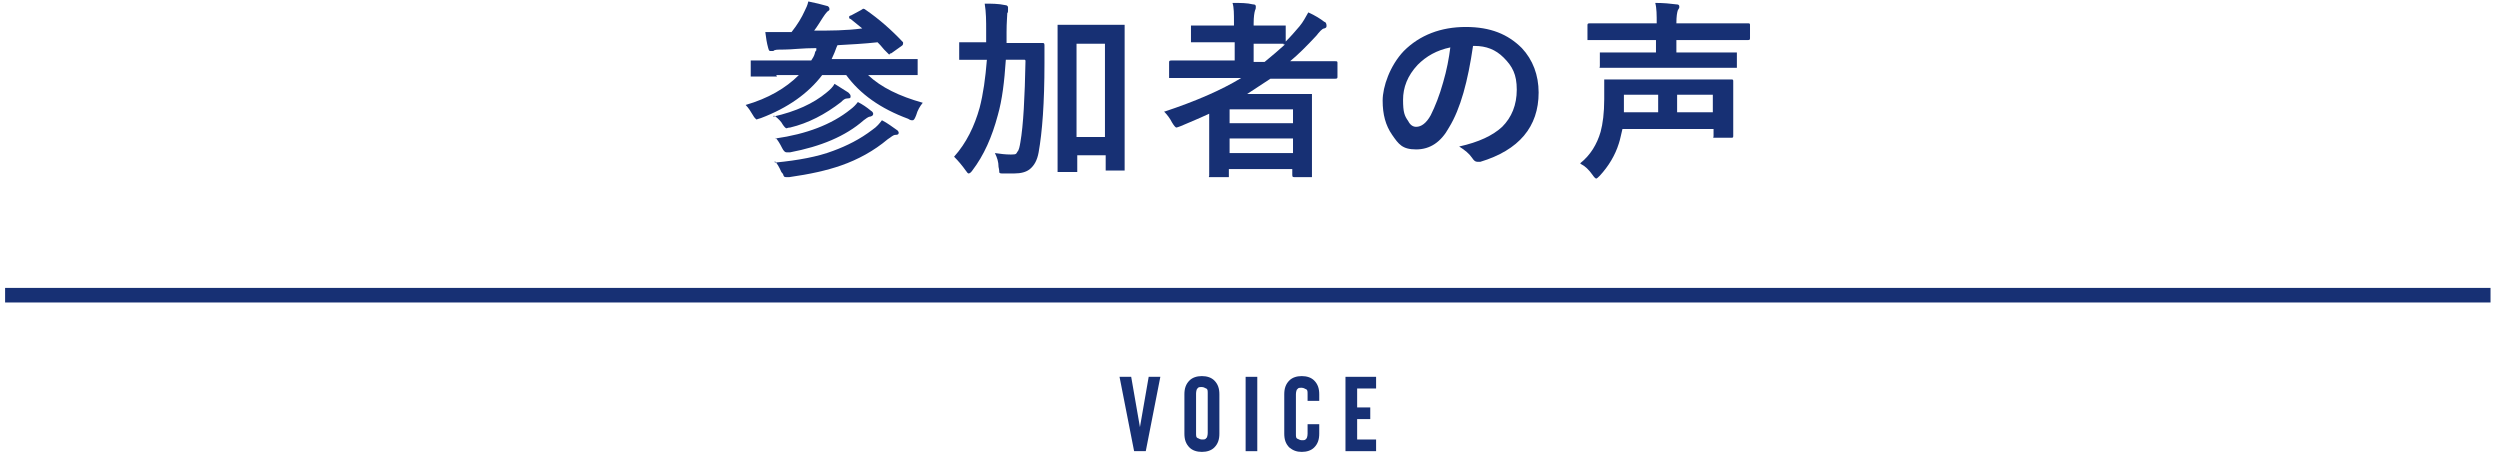 <?xml version="1.0" encoding="UTF-8"?>
<svg id="_レイヤー_1" data-name=" レイヤー 1" xmlns="http://www.w3.org/2000/svg" version="1.1" viewBox="0 0 343 63">
  <defs>
    <style>
      .cls-1 {
        fill: #173074;
        stroke-width: 0px;
      }
    </style>
  </defs>
  <rect class="cls-1" x=".7" y="39.5" width="341" height="2"/>
  <g>
    <path class="cls-1" d="M156.4,58.6l1.2-6.9h1.6l-2,10.2h-1.6l-2-10.2h1.6l1.2,6.9Z"/>
    <path class="cls-1" d="M164.9,62c-.7,0-1.3-.2-1.7-.6-.5-.5-.7-1.1-.7-1.9v-5.4c0-.8.2-1.4.7-1.9.4-.4,1-.6,1.7-.6s1.3.2,1.7.6c.5.5.7,1.1.7,1.9v5.4c0,.8-.2,1.4-.7,1.9-.4.4-1,.6-1.7.6ZM164.9,53.1c-.3,0-.5,0-.6.2-.1,0-.2.4-.2.7v5.4c0,.4,0,.6.2.7.1,0,.3.2.6.2s.5,0,.6-.2c.1,0,.2-.4.2-.7v-5.4c0-.4,0-.6-.2-.7-.1,0-.3-.2-.6-.2Z"/>
    <path class="cls-1" d="M170.9,61.9v-10.2h1.6v10.2h-1.6Z"/>
    <path class="cls-1" d="M178.6,62c-.7,0-1.2-.2-1.7-.6-.5-.5-.7-1.1-.7-1.9v-5.4c0-.8.2-1.4.7-1.9.4-.4,1-.6,1.7-.6s1.3.2,1.7.6c.5.5.7,1.1.7,1.9v.9h-1.6v-.9c0-.4,0-.6-.2-.7-.1,0-.3-.2-.6-.2s-.5,0-.6.2c-.1,0-.2.4-.2.7v5.4c0,.4,0,.6.2.7.1,0,.3.2.6.2s.5,0,.6-.2c.1,0,.2-.4.2-.7v-1.3h1.6v1.3c0,.8-.2,1.4-.7,1.9-.4.4-1,.6-1.7.6Z"/>
    <path class="cls-1" d="M188.8,53.3h-2.6v2.6h1.8v1.6h-1.8v2.8h2.6v1.6h-4.2v-10.2h4.2v1.6Z"/>
  </g>
  <g>
    <path class="cls-1" d="M106.6,10.5h-3.6v-2.2h8.3c.2-.3.4-.6.5-1,0,0,0-.2.2-.4,0,0,0-.3,0-.3-1.9,0-3.4.2-4.4.2s-1.3,0-1.5.2c-.2,0-.3,0-.4,0s-.2,0-.3-.4c-.2-.7-.3-1.4-.4-2.2h3.6c.8-1,1.4-2,1.8-2.9.2-.4.4-.8.5-1.3,1,.2,1.8.4,2.5.6.2,0,.4.2.4.4s0,.2-.3.4c-.2.2-.4.5-.6.8-.4.6-.8,1.3-1.2,1.8,2.2,0,4.4,0,6.6-.3-.5-.4-1-.8-1.6-1.3,0,0-.2,0-.2-.2s0-.2.3-.3l1.3-.7c.2-.1.3-.2.3-.2,0,0,.2,0,.3.1,1.9,1.3,3.6,2.8,5.2,4.5v.2c0,0,0,.2-.2.3l-1.4,1c-.2,0-.3.2-.3.2,0,0,0,0-.2-.2,0,0-.3-.3-.5-.5-.4-.5-.7-.8-.9-1-1.8.2-3.7.3-5.5.4,0,0-.2.4-.4,1l-.4.9h11.8v2.2h-6.8c1.8,1.7,4.3,2.9,7.5,3.8-.4.5-.7,1-.9,1.7-.2.5-.3.7-.5.7s-.3,0-.6-.2c-3.8-1.4-6.6-3.4-8.5-6h-3.3c-1.9,2.5-4.7,4.5-8.4,5.9-.4.1-.6.2-.6.2,0,0-.3-.2-.5-.6-.3-.5-.6-1-1-1.4,3.1-.9,5.5-2.3,7.3-4.1h-3.1ZM106.1,16c3.1-.7,5.5-1.8,7.3-3.3.5-.4.9-.8,1.1-1.2.8.5,1.4.9,1.9,1.2.2.2.3.3.3.5s0,.3-.4.3-.6.2-.9.5c-2.2,1.7-4.5,2.9-7,3.5-.3,0-.4.1-.5.1s-.3-.2-.5-.5c-.2-.4-.6-.8-1.1-1.2h-.2ZM106.4,19c4.2-.6,7.7-1.9,10.3-4,.4-.3.7-.6,1-1,.6.3,1.2.7,1.8,1.2.2.1.3.3.3.4s0,.3-.4.4c-.3,0-.6.3-.9.5-2.5,2.2-5.9,3.6-10.1,4.4h-.5c-.2,0-.4-.2-.6-.6-.3-.6-.6-1.1-.9-1.4h0ZM106.4,22.3c3.1-.3,5.8-.8,7.9-1.6,1.9-.7,3.7-1.6,5.4-2.9.6-.4,1-.9,1.3-1.3.8.4,1.4.9,2,1.3.2.1.3.3.3.4s0,.3-.4.3-.6.3-1.1.6c-1.9,1.6-4.1,2.8-6.4,3.6-2,.7-4.3,1.2-7.1,1.6h-.4c-.2,0-.3,0-.4-.2,0,0,0-.2-.3-.5-.3-.7-.6-1.2-.9-1.5v.2Z"/>
    <path class="cls-1" d="M140.6,8.2h-2.6c-.2,3-.5,5.5-1.1,7.6-.8,3-1.9,5.5-3.5,7.6-.2.3-.4.4-.5.4s-.2-.1-.4-.4c-.5-.7-1-1.3-1.6-1.9,1.7-1.9,2.8-4.2,3.5-6.7.5-1.9.8-4.1,1-6.6h-3.8v-2.4h3.7v-1.6c0-1.3,0-2.5-.2-3.7.9,0,1.9,0,2.8.2.3,0,.4.2.4.3v.4c0,.2,0,.3-.1.4,0,.4-.1,1.2-.1,2.6v1.5h4.9c.2,0,.3,0,.3.3v2.5c0,5.4-.3,9.4-.8,12.2-.2,1.1-.6,1.8-1.2,2.3-.5.4-1.2.6-2.2.6h-1.4c-.4,0-.6,0-.6-.2,0,0,0-.3-.1-.7,0-.7-.2-1.3-.5-1.9.7.1,1.4.2,2.2.2s.7-.1.9-.4c.2-.2.3-.7.4-1.3.4-2.3.6-6.1.7-11.2h0ZM154.3,23.1v.3h-2.6v-2.1h-3.9v2.3h-2.7V3.4h9.2v19.7ZM151.6,6h-3.9v12.8h3.9V6Z"/>
    <path class="cls-1" d="M159.8,15.3c4.2-1.4,7.7-2.9,10.5-4.6h-9.9v-2.1c0-.2,0-.3.3-.3h8.7v-2.5h-6v-2.3h5.9v-.4c0-1.2,0-2.1-.2-2.7,1.1,0,2,0,2.8.2.3,0,.4.1.4.3s0,.3-.1.5c-.1.3-.2.9-.2,1.8v.3h4.4v2.2c.7-.7,1.3-1.4,1.9-2.1.5-.6.8-1.2,1.2-1.9.9.4,1.7.9,2.2,1.3.2,0,.3.3.3.5s0,.3-.3.4c-.3,0-.7.5-1.1,1-1.3,1.4-2.5,2.6-3.6,3.5h6.2c.2,0,.3,0,.3.2v1.9c0,.2,0,.3-.3.3h-8.9c-1.1.7-2.1,1.4-3.2,2.1h8.9v11.4h-2.4c-.2,0-.3,0-.3-.3v-.8h-8.7v1.1h-2.7c-.1,0,0-.1,0-.2v-8.5c-1.7.8-3,1.3-3.9,1.7-.3.1-.5.2-.6.2s-.3-.2-.6-.7c-.3-.6-.7-1.1-1.1-1.5h.1ZM177.4,15h-8.7v1.9h8.7v-1.9ZM168.7,21h8.7v-2h-8.7v2ZM176.1,6h-4.1v2.5h1.5c1-.8,1.9-1.6,2.8-2.4h-.2Z"/>
    <path class="cls-1" d="M202.1,6.3c-.7,4.8-1.7,8.6-3.3,11.2-1.1,2-2.6,3-4.5,3s-2.4-.7-3.3-2c-.9-1.3-1.3-2.8-1.3-4.7s1-4.8,2.9-6.8c2.2-2.2,5.1-3.3,8.5-3.3s5.8,1,7.7,2.9c1.5,1.6,2.3,3.7,2.3,6.1,0,4.7-2.7,7.9-8,9.5h-.4c-.3,0-.5-.2-.7-.5-.4-.6-1-1.1-1.8-1.6,2.7-.6,4.6-1.5,5.9-2.7,1.3-1.3,2-3,2-5.1s-.6-3.2-1.8-4.4c-1.1-1.1-2.4-1.6-4-1.6h-.2ZM199,6.5c-1.9.4-3.3,1.2-4.5,2.4-1.4,1.5-2,3.1-2,4.8s.2,2.2.7,2.9c.3.6.7.8,1.1.8.7,0,1.4-.5,2-1.6.6-1.2,1.2-2.7,1.7-4.5.5-1.7.8-3.3,1-4.9h0Z"/>
    <path class="cls-1" d="M216.8,22.4c1.4-1.1,2.3-2.6,2.8-4.3.3-1.1.5-2.6.5-4.5v-2.7h17.4c.2,0,.3,0,.3.2v7.5c0,.2,0,.3-.2.3h-2.5c-.1,0,0-.1,0-.2v-1h-12.5c-.2.8-.3,1.4-.5,2-.5,1.6-1.4,3.1-2.6,4.4-.2.2-.4.4-.5.4s-.3-.2-.5-.5c-.5-.7-1-1.2-1.6-1.5h0ZM223.4,9.3h-3.9c-.1,0,0-.1,0-.2v-1.9h7.7v-1.7h-9.4v-2c0-.2,0-.3.3-.3h9.2c0-1.1,0-2.1-.2-2.8,1.2,0,2.1.1,2.9.2.3,0,.4.1.4.3s0,.2-.2.5c-.1.3-.2.8-.2,1.8h9.8c.2,0,.3,0,.3.2v1.8c0,.2,0,.3-.3.3h-9.8v1.7h8.3v2.1h-3.8s-11.1,0-11.1,0ZM222.8,14.4v1h4.7v-2.4h-4.7v1.4ZM235,13h-4.9v2.4h4.9v-2.4Z"/>
  </g>
</svg>